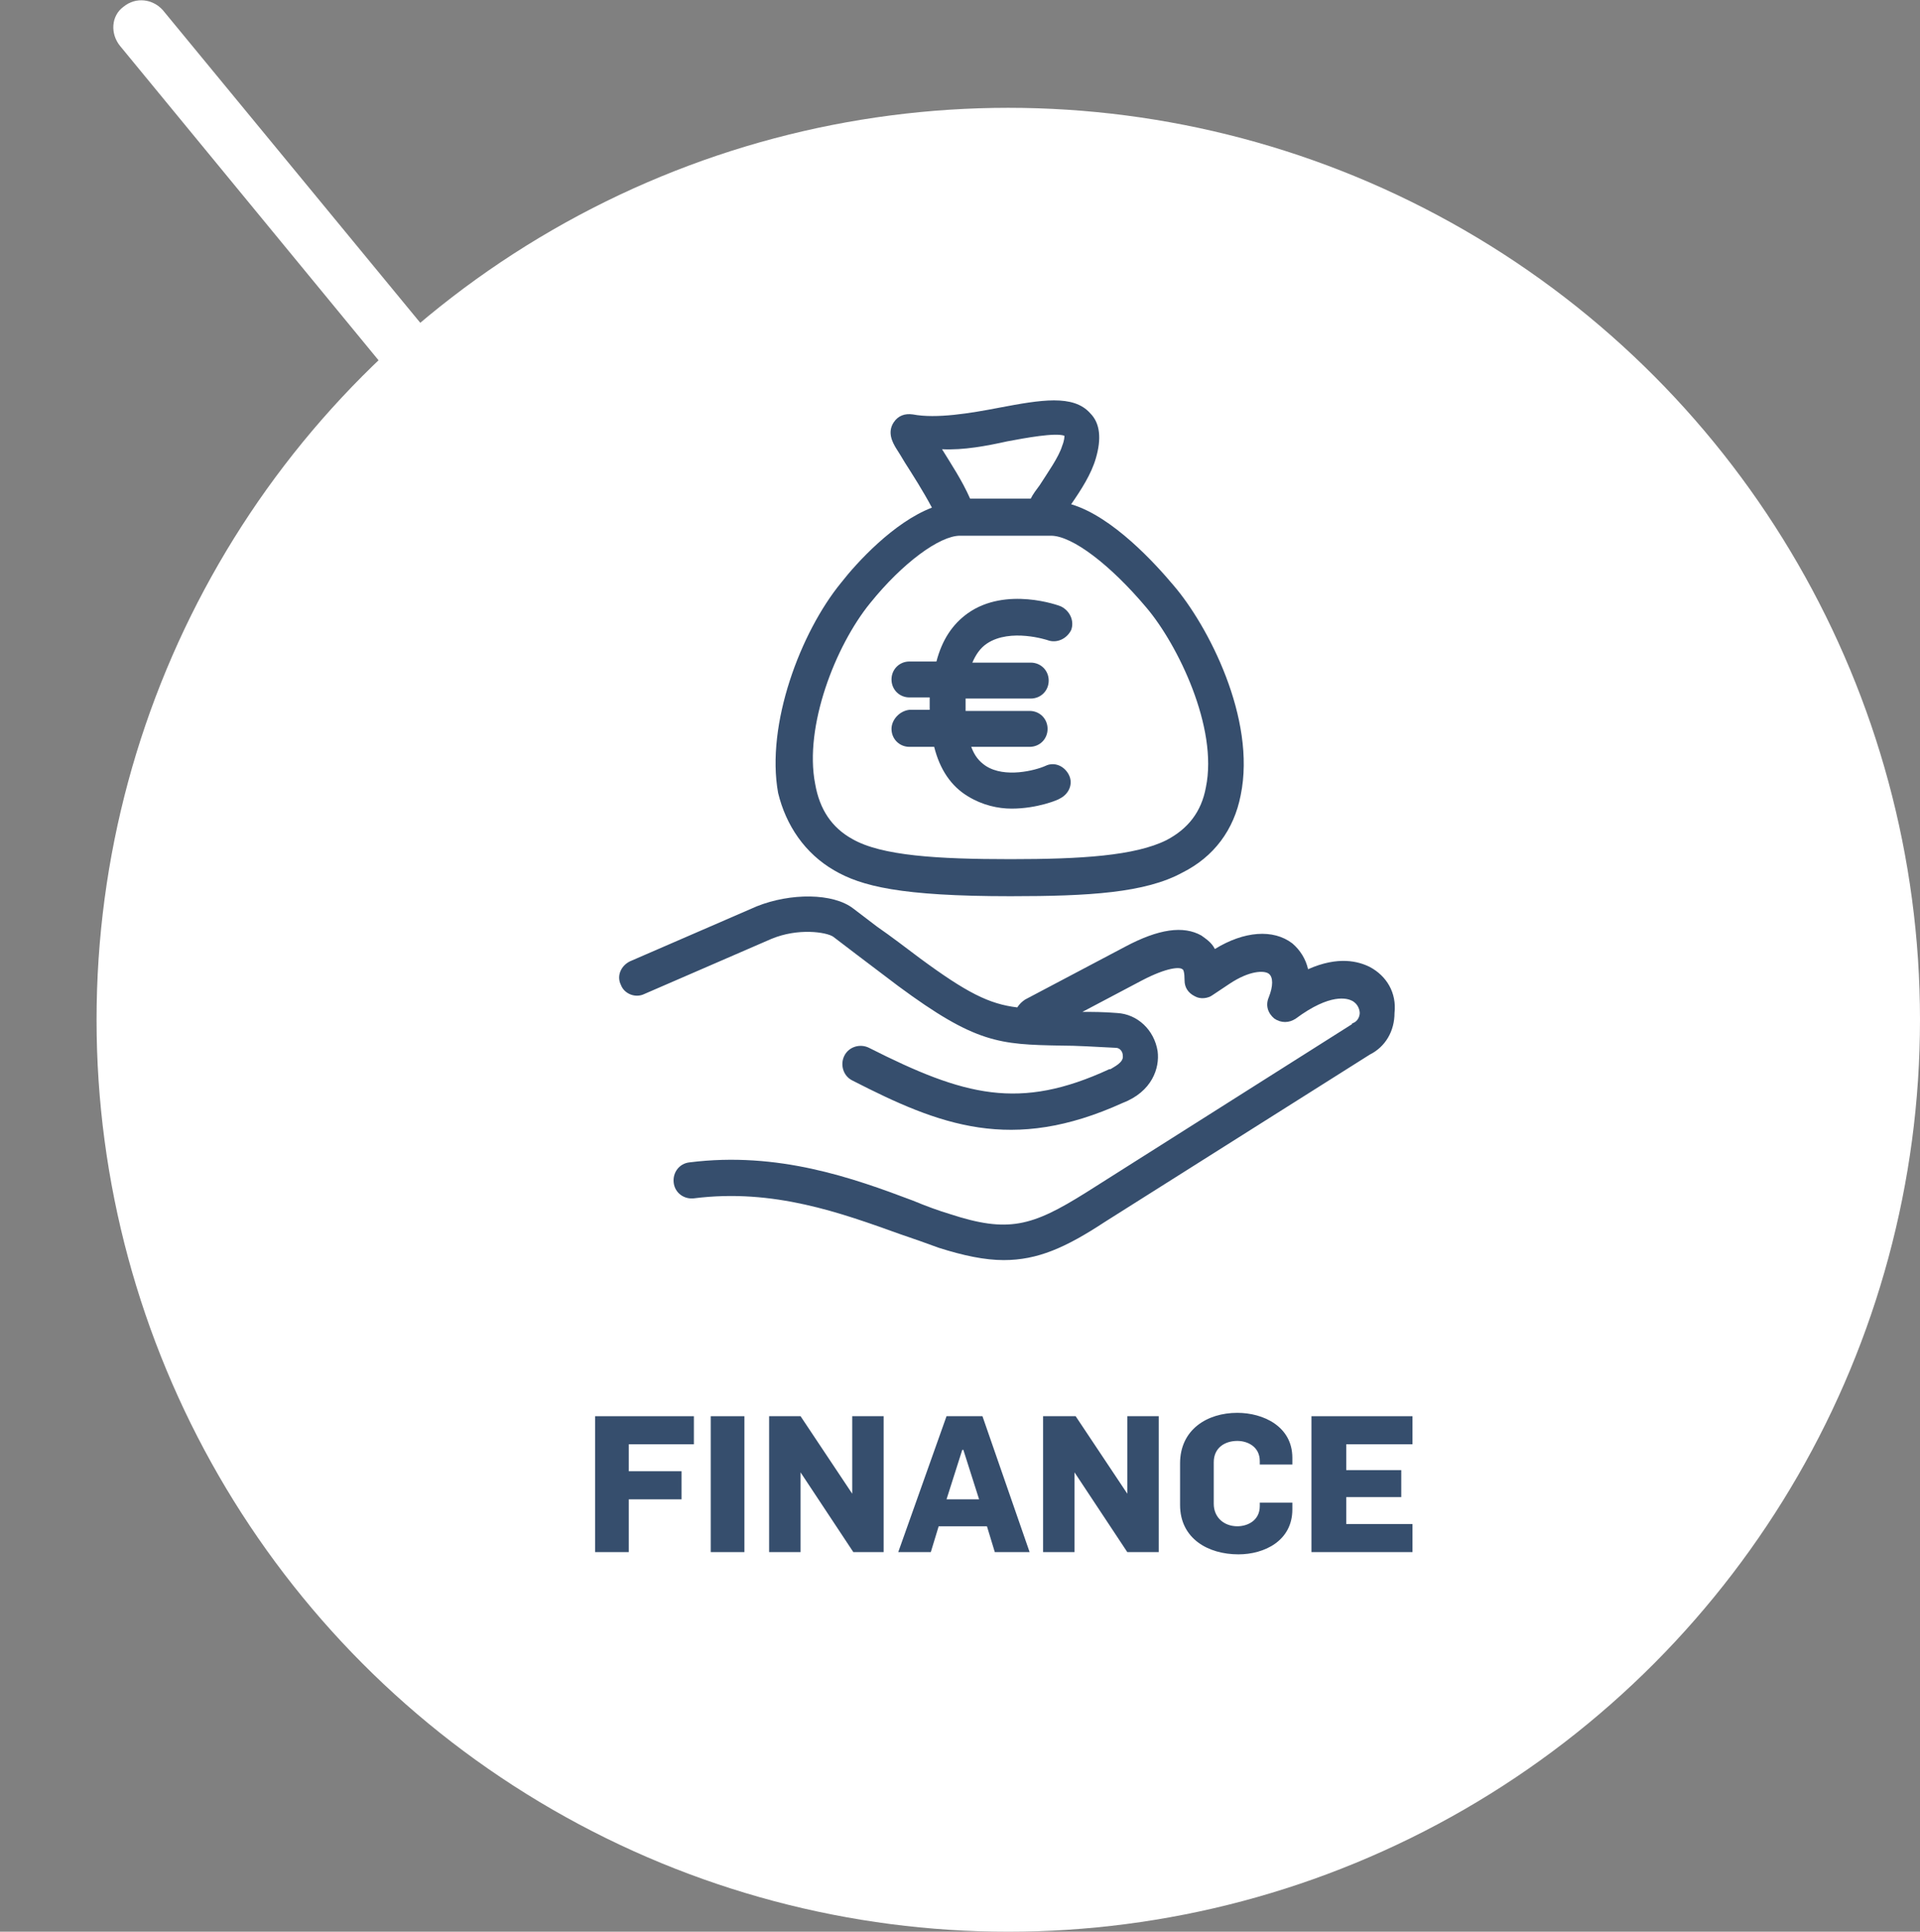 <?xml version="1.0" encoding="utf-8"?>
<!-- Generator: Adobe Illustrator 28.3.0, SVG Export Plug-In . SVG Version: 6.00 Build 0)  -->
<svg version="1.1" xmlns="http://www.w3.org/2000/svg" xmlns:xlink="http://www.w3.org/1999/xlink" x="0px" y="0px"
	 viewBox="0 0 171 172" style="enable-background:new 0 0 171 172;" xml:space="preserve">
<rect x="0" y="0" width="171" height="172" fill="#808080" stroke="none"/>
<style type="text/css">
	.st0{fill:none;}
	.st1{fill:#FFFFFF;}
	.st2{clip-path:url(#SVGID_00000012444521778902878830000015113154265300596366_);}
	.st3{fill:#E4032E;}
	.st4{fill:#364D6C;}
	.st5{fill:none;stroke:#364D6C;stroke-width:3.7;}
	.st6{opacity:0.25;}
	.st7{fill:#364E6D;}
	.st8{clip-path:url(#SVGID_00000163782662425509625570000017898218042248447623_);}
</style>
<g id="BG">
</g>
<g id="OBJEKTE">
	<g>
		<path class="st1" d="M90,99.1c-0.7,0-1.4-0.3-1.9-0.9L10.7,4.1C9.8,3,9.9,1.4,11,0.6c1.1-0.9,2.6-0.7,3.5,0.3L92,95
			c0.9,1.1,0.7,2.6-0.3,3.5C91.2,98.9,90.6,99.1,90,99.1z"/>
		<g>
			<g>
				<g>
					<g>
						<circle class="st1" cx="89.8" cy="90.8" r="81.2"/>
						<g>
							<path class="st7" d="M74.3,77.5c2.4,1.4,5.9,2.3,15.7,2.3c7,0,12-0.3,15.3-2.1c2.8-1.4,4.6-3.8,5.2-6.9
								c1.4-6.8-2.9-15.1-6-18.7c-1.6-1.9-5.4-6.1-9.1-7.2c0.9-1.3,1.8-2.7,2.2-4.1c0.5-1.7,0.4-3.1-0.5-4c-1.5-1.7-4.4-1.2-8.1-0.5
								c-2.6,0.5-5.6,1-7.7,0.6c-0.7-0.1-1.3,0.1-1.7,0.7c-0.6,0.9-0.1,1.8,0.2,2.3c0.2,0.3,0.5,0.8,0.8,1.3c0.7,1.1,1.6,2.5,2.4,4
								c-3.4,1.3-6.7,4.9-8.1,6.7c-3.6,4.4-6.7,12.6-5.6,18.7C70,73.5,71.7,76,74.3,77.5z M89.7,39.3c1.6-0.3,4.3-0.8,5.1-0.5
								c0,0.1,0,0.4-0.2,0.9c-0.3,1-1.3,2.4-2,3.5c-0.3,0.4-0.6,0.8-0.8,1.2h-5.4c-0.7-1.6-1.7-3.1-2.5-4.4
								C85.8,40.1,87.9,39.7,89.7,39.3z M77.5,53.7c2.9-3.6,6.2-6,8-6c0,0,0.1,0,0.1,0h8c1.9,0,5.3,2.6,8.5,6.4
								c2.8,3.3,6.4,10.7,5.3,16c-0.4,2.2-1.6,3.7-3.5,4.7c-2.8,1.4-7.6,1.7-13.9,1.7c-6.5,0-11.5-0.3-14.1-1.8
								c-1.8-1-2.9-2.6-3.3-4.9C71.6,64.7,74.4,57.5,77.5,53.7z"/>
							<path class="st7" d="M122,86.1c-1-0.5-2.8-1-5.5,0.2c-0.2-0.9-0.7-1.7-1.4-2.3c-1.7-1.3-4.3-1.1-6.9,0.5
								c-0.3-0.6-0.8-0.9-1.2-1.2c-1.6-0.9-3.8-0.6-6.8,1l-8.9,4.7c-0.3,0.2-0.5,0.4-0.7,0.7c-2.5-0.3-4.5-1.3-8.7-4.4
								c-1.2-0.9-2.5-1.9-3.8-2.8L76,80.9c-1.8-1.4-5.6-1.4-8.6-0.2c0,0,0,0,0,0l-11.3,4.9c-0.8,0.4-1.2,1.3-0.8,2.1
								c0.3,0.8,1.3,1.2,2.1,0.8l11.3-4.9c2.4-1,4.9-0.6,5.5-0.2l2.1,1.6c1.2,0.9,2.5,1.9,3.7,2.8c6.9,5.1,9,5.2,14.5,5.3
								c1.4,0,2.9,0.1,4.9,0.2c0.3,0,0.6,0.3,0.6,0.7c0.1,0.6-0.8,1-1.1,1.2c0,0-0.1,0-0.1,0c-8,3.7-12.9,2.4-21.4-1.9
								c-0.8-0.4-1.8-0.1-2.2,0.7c-0.4,0.8-0.1,1.8,0.7,2.2c7.8,4,14.2,6.5,24.1,2c2.6-1,3.3-3.1,3.1-4.6c-0.3-1.9-1.8-3.3-3.6-3.4
								c-1.2-0.1-2.2-0.1-3.1-0.1l5.3-2.8c2.3-1.2,3.4-1.2,3.6-1c0.1,0,0.2,0.3,0.2,1c0,0.6,0.3,1.1,0.9,1.4
								c0.5,0.3,1.2,0.2,1.6-0.1l1.5-1c1.8-1.2,3.1-1.2,3.5-0.9c0.4,0.3,0.4,1.1,0,2.1c-0.3,0.7-0.1,1.4,0.5,1.9
								c0.6,0.4,1.3,0.4,1.9,0c3.1-2.3,4.6-1.8,5-1.6c0.6,0.3,0.7,0.9,0.7,1.1c0,0.2-0.1,0.7-0.6,0.9c0,0-0.1,0-0.1,0.1l-23.7,15
								c-4.8,3-6.9,3.6-12.1,1.9c-1-0.3-2.1-0.7-3.3-1.2c-5.3-2-12-4.4-19.9-3.4c-0.9,0.1-1.5,0.9-1.4,1.8s0.9,1.5,1.8,1.4
								c7.1-0.9,13.1,1.3,18.4,3.2c1.2,0.4,2.3,0.8,3.4,1.2c2.2,0.7,4.1,1.1,5.8,1.1c3,0,5.5-1.1,9-3.4l23.6-14.9
								c1.4-0.7,2.2-2.1,2.2-3.7C124.4,88.4,123.5,86.9,122,86.1z"/>
							<path class="st7" d="M79.4,64.9c0,0.9,0.7,1.6,1.6,1.6h2.2c0.5,2,1.5,3.5,3,4.4c1.3,0.8,2.7,1.1,3.9,1.1
								c2.3,0,4.2-0.8,4.3-0.9c0.8-0.4,1.2-1.3,0.8-2.1c-0.4-0.8-1.3-1.2-2.1-0.8c-0.9,0.4-3.6,1.1-5.3,0c-0.6-0.4-1-0.9-1.3-1.7
								h5.2c0.9,0,1.6-0.7,1.6-1.6s-0.7-1.6-1.6-1.6H86c0-0.2,0-0.5,0-0.7c0-0.1,0-0.2,0-0.4h5.8c0.9,0,1.6-0.7,1.6-1.6
								s-0.7-1.6-1.6-1.6h-5.2c0.3-0.7,0.7-1.3,1.3-1.7c2.1-1.4,5.4-0.3,5.4-0.3c0.8,0.3,1.7-0.1,2.1-0.9c0.3-0.8-0.1-1.7-0.9-2.1
								c-0.2-0.1-4.9-1.8-8.3,0.6c-1.4,1-2.3,2.4-2.8,4.3H81c-0.9,0-1.6,0.7-1.6,1.6s0.7,1.6,1.6,1.6h1.8c0,0.1,0,0.2,0,0.4
								c0,0.2,0,0.5,0,0.7H81C80.1,63.3,79.4,64.1,79.4,64.9z"/>
						</g>
						<g>
							<path class="st7" d="M53,126.1h8.8v2.5H56v2.4h4.7v2.5H56v4.7h-3V126.1z"/>
							<path class="st7" d="M63.3,126.1h3v12.1h-3V126.1z"/>
							<path class="st7" d="M68.4,126.1h2.9l4.6,6.9h0v-6.9h2.8v12.1H76l-4.7-7.1h0v7.1h-2.8V126.1z"/>
							<path class="st7" d="M84.3,126.1h3.2l4.2,12.1h-3.1l-0.7-2.3h-4.3l-0.7,2.3H80L84.3,126.1z M87.2,133.5l-1.4-4.4h-0.1
								l-1.4,4.4H87.2z"/>
							<path class="st7" d="M92.9,126.1h2.9l4.6,6.9h0v-6.9h2.8v12.1h-2.8l-4.7-7.1h0v7.1h-2.8V126.1z"/>
							<path class="st7" d="M105.1,134v-3.7c0-3,2.4-4.5,5.1-4.5c2.3,0,4.9,1.2,4.9,4v0.6h-2.9v-0.3c0-1.3-1.1-1.8-2-1.8
								c-1.1,0-2.1,0.6-2.1,1.9v3.7c0,1.2,0.9,2,2.1,2c0.9,0,2-0.5,2-1.8v-0.3h2.9v0.6c0,2.8-2.5,4-4.8,4
								C107.6,138.4,105.1,137,105.1,134z"/>
							<path class="st7" d="M116.9,126.1h8.9v2.5h-5.9v2.3h4.9v2.4h-4.9v2.4h5.9v2.5h-9V126.1z"/>
						</g>
					</g>
				</g>
			</g>
		</g>
	</g>
</g>
<g id="ICONS">
</g>
</svg>
